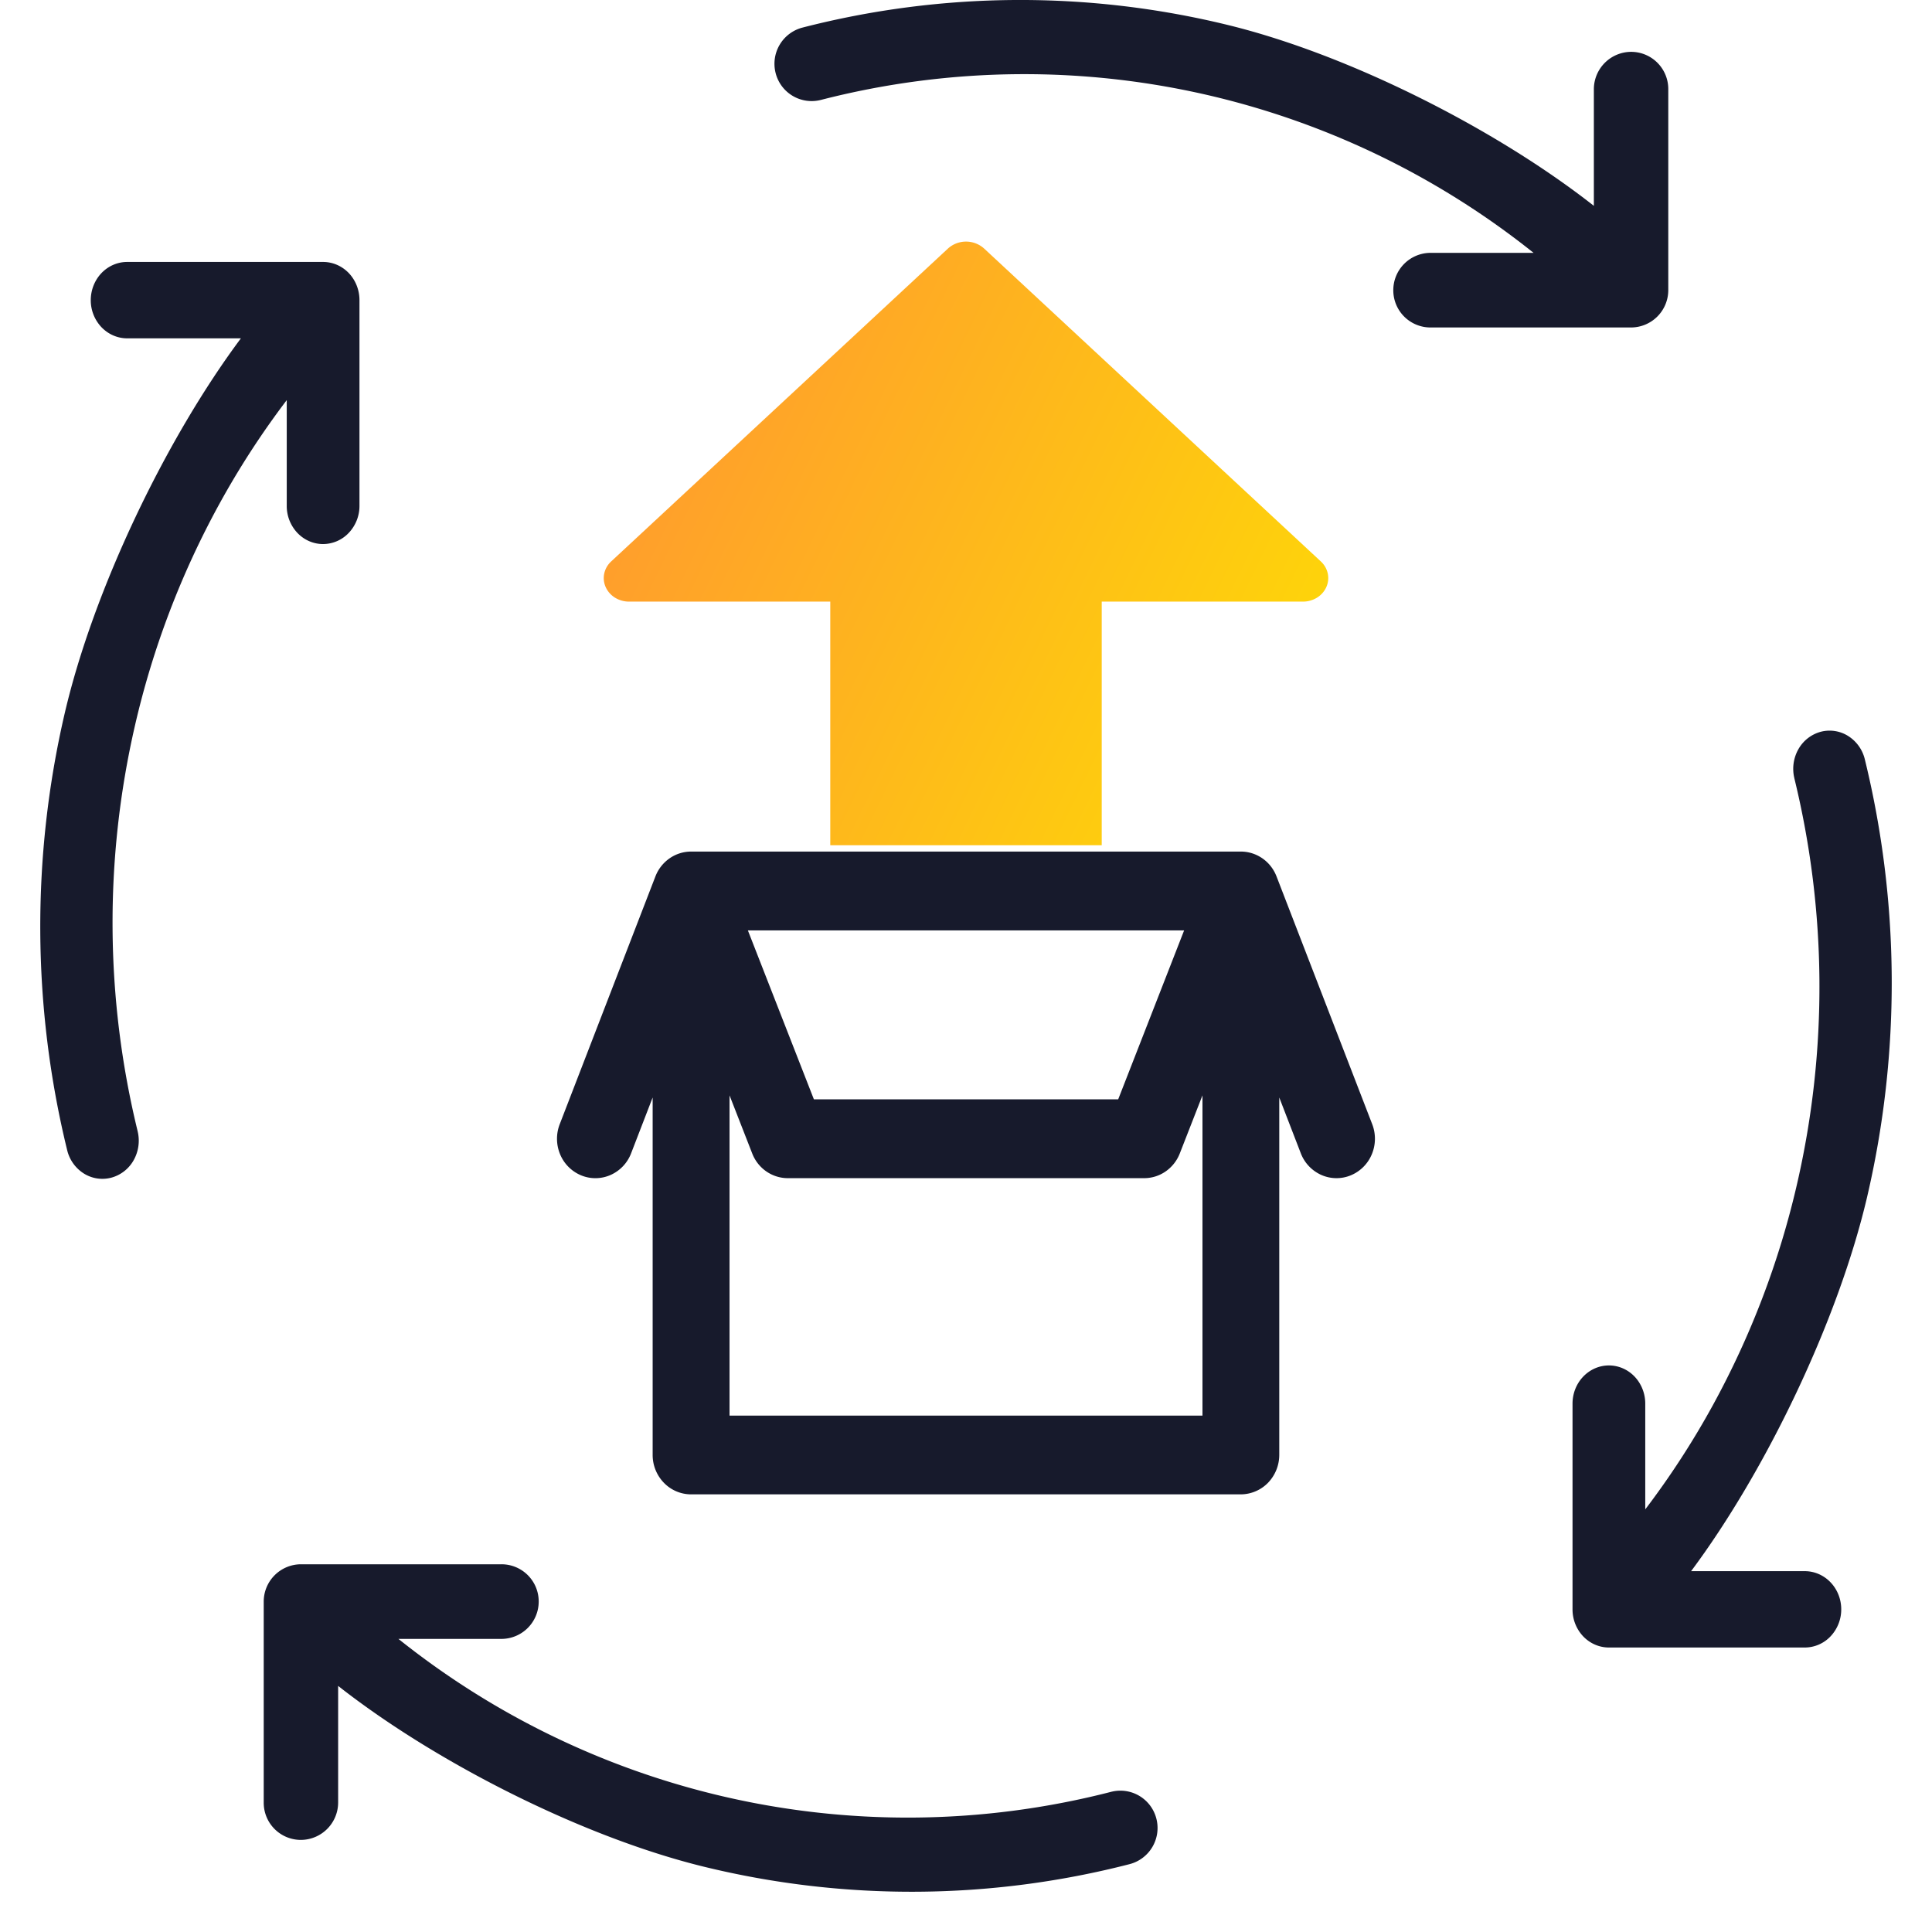 <svg width="48" height="48" viewBox="0 0 48 48" fill="none" xmlns="http://www.w3.org/2000/svg"><g clip-path="url(#clip0)"><path d="M20.628 14.947V21h6.744v-6.053h4.998a.665.665 0 00.35-.098.597.597 0 00.232-.263.547.547 0 00.036-.338.574.574 0 00-.172-.299l-8.37-7.778a.671.671 0 00-.89 0l-8.372 7.778a.574.574 0 00-.172.3.547.547 0 00.036.337.597.597 0 00.232.263.665.665 0 00.35.098h4.998z" fill="url(#paint0_linear)"/><path fill-rule="evenodd" clip-rule="evenodd" d="M13.917 28.681a1.003 1.003 0 01-.011-.75l2.377-6.155a.974.974 0 01.35-.449.937.937 0 01.537-.17h13.66c.191 0 .378.06.536.17.158.11.28.267.35.45l2.377 6.155c.093.241.089.51-.012.749a.966.966 0 01-.524.521.932.932 0 01-.73-.011.969.969 0 01-.509-.538l-.535-1.386v8.881a1 1 0 01-.28.692.953.953 0 01-.674.287h-13.66a.942.942 0 01-.674-.287.992.992 0 01-.28-.692v-8.881l-.535 1.386a.968.968 0 01-.508.538.932.932 0 01-.73.012.966.966 0 01-.525-.522zm4.208 6.488v-7.955l.563 1.442c.07.182.193.338.35.447.159.11.345.168.535.168h8.853c.191 0 .377-.058.535-.168a.974.974 0 00.351-.447l.563-1.442v7.956h-11.75zm11.294-12.053H18.581l1.64 4.197h7.56l1.638-4.197z" fill="#171A2C"/><path d="M44.58 19.333a.99.99 0 01.1-.718.91.91 0 01.555-.434.866.866 0 01.684.106.946.946 0 01.413.582c.87 3.56.89 7.29.058 10.86-.72 3.083-2.518 6.816-4.375 9.306h2.825c.24 0 .47.1.64.278.17.178.265.419.265.67a.973.973 0 01-.265.671.882.882 0 01-.64.278h-4.867c-.24 0-.47-.1-.64-.278a.974.974 0 01-.264-.67v-5.111c0-.252.095-.493.265-.671.17-.178.399-.278.639-.278s.47.1.639.278c.169.178.264.42.264.67V37.5c.62-.816 1.18-1.678 1.674-2.578a21.438 21.438 0 002.101-5.524 21.83 21.83 0 00-.071-10.062v-.002zM3.42 28.108a.99.99 0 01-.1.718.909.909 0 01-.555.433.867.867 0 01-.684-.105.946.946 0 01-.413-.582c-.87-3.56-.89-7.29-.058-10.86.72-3.083 2.518-6.817 4.375-9.306H3.16c-.24 0-.47-.1-.64-.278a.973.973 0 01-.265-.67c0-.252.096-.494.265-.672.17-.178.4-.278.64-.278h4.867c.24 0 .47.1.64.278.169.178.264.42.264.671v5.111a.973.973 0 01-.265.67.882.882 0 01-.639.279c-.24 0-.47-.1-.639-.278a.973.973 0 01-.264-.671V9.941c-.62.816-1.18 1.679-1.674 2.579a21.436 21.436 0 00-2.101 5.524 21.83 21.83 0 00.071 10.062v.002zM27.608 44.517a.923.923 0 011.123.672.928.928 0 01-.67 1.126c-3.47.893-7.108.913-10.588.059-3.005-.738-6.645-2.582-9.072-4.488v2.898a.93.93 0 01-.924.928.923.923 0 01-.925-.927v-4.994a.928.928 0 01.925-.927h4.982a.924.924 0 01.925.927.928.928 0 01-.925.927h-2.56a20.286 20.286 0 007.898 3.873c3.226.78 6.595.754 9.81-.074zM20.392 2.483a.923.923 0 01-1.123-.673.929.929 0 01.67-1.125A21.707 21.707 0 0130.527.626c3.005.738 6.645 2.582 9.072 4.488V2.215a.93.93 0 01.925-.927.924.924 0 01.924.927v4.994a.928.928 0 01-.925.927h-4.982a.924.924 0 01-.925-.927.928.928 0 01.925-.927h2.56a20.3 20.3 0 00-7.898-3.873 20.253 20.253 0 00-9.81.074z" fill="#171A2C"/></g><defs><linearGradient id="paint0_linear" x1="39.184" y1="13.622" x2="19.643" y2="4.192" gradientUnits="userSpaceOnUse"><stop stop-color="#FDE400"/><stop offset="1" stop-color="#FF9E2C"/></linearGradient><clipPath id="clip0"><path fill="#fff" d="M0 0h48v48H0z"/></clipPath></defs></svg>